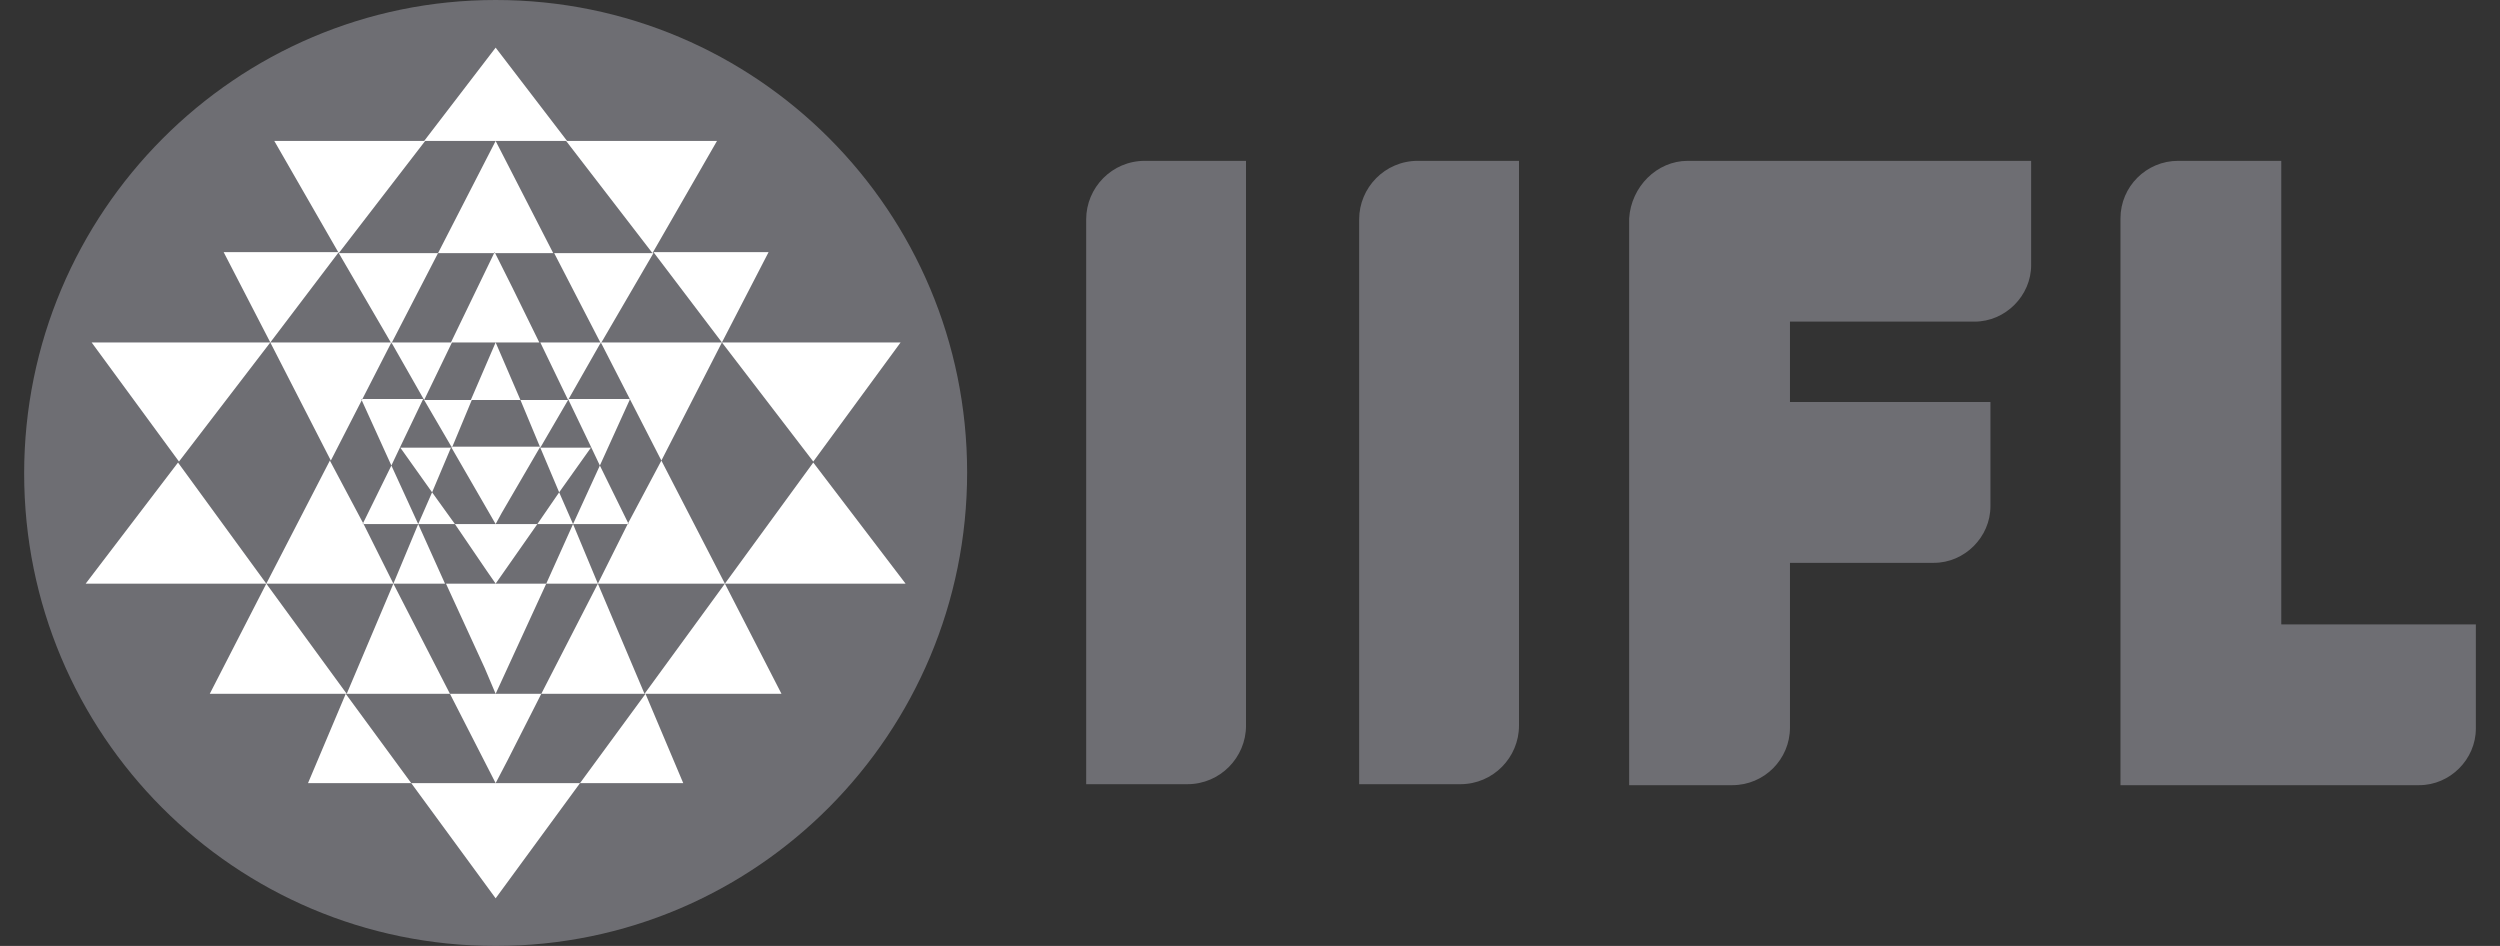 <svg width="74" height="28" viewBox="0 0 74 28" fill="none" xmlns="http://www.w3.org/2000/svg">
<rect x="0" y="0" width="74" height="28" fill="#333333" stroke="none"/>
<g id="surface1">
<path id="Vector" fill-rule="evenodd" clip-rule="evenodd" d="M14.671 0C22.398 0 28.627 6.258 28.627 13.985C28.627 21.712 22.398 28 14.671 28C6.944 28 0.715 21.742 0.715 14.015C0.715 6.288 6.973 0 14.671 0Z" fill="#6E6E73"/>
<path id="Vector_2" fill-rule="evenodd" clip-rule="evenodd" d="M14.671 26.59L17.168 23.181H12.173L14.671 26.59ZM14.671 23.181L15.023 22.506L16.022 20.537H13.319L14.671 23.181ZM14.671 10.136H15.963L15.17 8.52L14.641 7.463L13.348 10.136H14.671ZM14.671 7.492H16.375L14.671 4.172L12.966 7.492H14.671ZM14.671 4.172H16.786L14.671 1.41L12.555 4.172H14.671ZM20.224 23.181H17.168L19.107 20.537L20.224 23.181ZM26.805 17.276H21.457L24.073 13.691L26.805 17.276ZM21.457 17.276L23.132 20.537H19.078L21.457 17.276ZM21.369 10.136H26.658L24.073 13.662L21.369 10.136ZM21.369 10.136L19.342 7.463H22.75L21.369 10.136ZM16.404 7.492H19.342L17.785 10.166L16.404 7.492ZM19.313 7.492L16.757 4.172H21.223L19.313 7.492ZM14.671 20.537L16.169 17.276H13.201L14.347 19.773L14.671 20.537ZM14.671 15.513L14.847 15.19L15.993 13.221H13.348L14.671 15.513ZM14.671 11.84H15.405L14.671 10.136L13.936 11.84H14.671ZM16.022 20.537L17.697 17.276L19.078 20.537H16.022ZM17.697 17.276H16.169L16.962 15.513L17.697 17.276ZM16.551 14.573L16.962 15.513H15.905L16.551 14.573ZM17.756 13.78L18.608 15.513H16.962L17.756 13.78ZM18.637 11.84L17.756 13.78L17.491 13.221L16.815 11.811H18.637V11.84ZM19.577 13.633L21.457 17.276H17.697L18.578 15.513L19.577 13.633ZM21.369 10.136L19.577 13.633L17.785 10.136H21.369ZM16.815 11.84L15.993 10.136H17.785L16.815 11.84ZM16.815 11.84L15.993 13.251L15.405 11.84H16.815ZM16.551 14.573L15.993 13.251H17.491L16.551 14.573ZM9.117 23.181H12.173L10.234 20.537L9.117 23.181ZM2.536 17.276H7.883L5.269 13.691L2.536 17.276ZM7.883 17.276L6.209 20.537H10.263L7.883 17.276ZM8.001 10.136H2.712L5.298 13.662L8.001 10.136ZM8.001 10.136L10.028 7.463H6.62L8.001 10.136ZM12.966 7.492H10.028L11.585 10.166L12.966 7.492ZM10.028 7.492L12.585 4.172H8.119L10.028 7.492ZM14.671 17.276L14.406 16.894L13.466 15.513H15.905L14.671 17.276ZM13.319 20.537L11.644 17.276L10.263 20.537H13.319ZM11.644 17.276H13.172L12.379 15.513L11.644 17.276ZM12.79 14.573L12.379 15.513H13.466L12.79 14.573ZM11.585 13.78L10.733 15.513H12.379L11.585 13.78ZM10.704 11.84L11.585 13.78L11.85 13.221L12.526 11.811H10.704V11.84ZM9.764 13.633L7.883 17.276H11.644L10.763 15.513L9.764 13.633ZM8.001 10.136L9.793 13.633L11.585 10.136H8.001ZM12.555 11.84L13.378 10.136H11.585L12.555 11.84ZM12.555 11.84L13.378 13.251L13.965 11.84H12.555ZM12.79 14.573L13.348 13.251H11.85L12.79 14.573Z" fill="white"/>
<path id="Vector_3" fill-rule="evenodd" clip-rule="evenodd" d="M67.526 4.761H64.471C63.53 4.761 62.766 5.525 62.766 6.465V23.241C65.705 23.241 68.672 23.241 71.61 23.241C72.521 23.241 73.285 22.477 73.285 21.567V18.482H67.526V4.761ZM36.882 4.761H33.885C32.915 4.761 32.151 5.554 32.151 6.494V23.212H35.148C36.118 23.212 36.882 22.419 36.882 21.479V4.761ZM49.956 4.761H60.122V7.846C60.122 8.757 59.358 9.52 58.447 9.52H52.983V11.9H58.917V14.985C58.917 15.896 58.154 16.66 57.243 16.66H52.983V21.537C52.983 22.477 52.219 23.241 51.278 23.241H48.223V6.465C48.282 5.525 49.045 4.761 49.956 4.761ZM44.962 4.761H41.965C40.995 4.761 40.231 5.554 40.231 6.494V23.212H43.228C44.198 23.212 44.962 22.419 44.962 21.479V4.761Z" fill="#6E6E73"/>
</g>
</svg>
